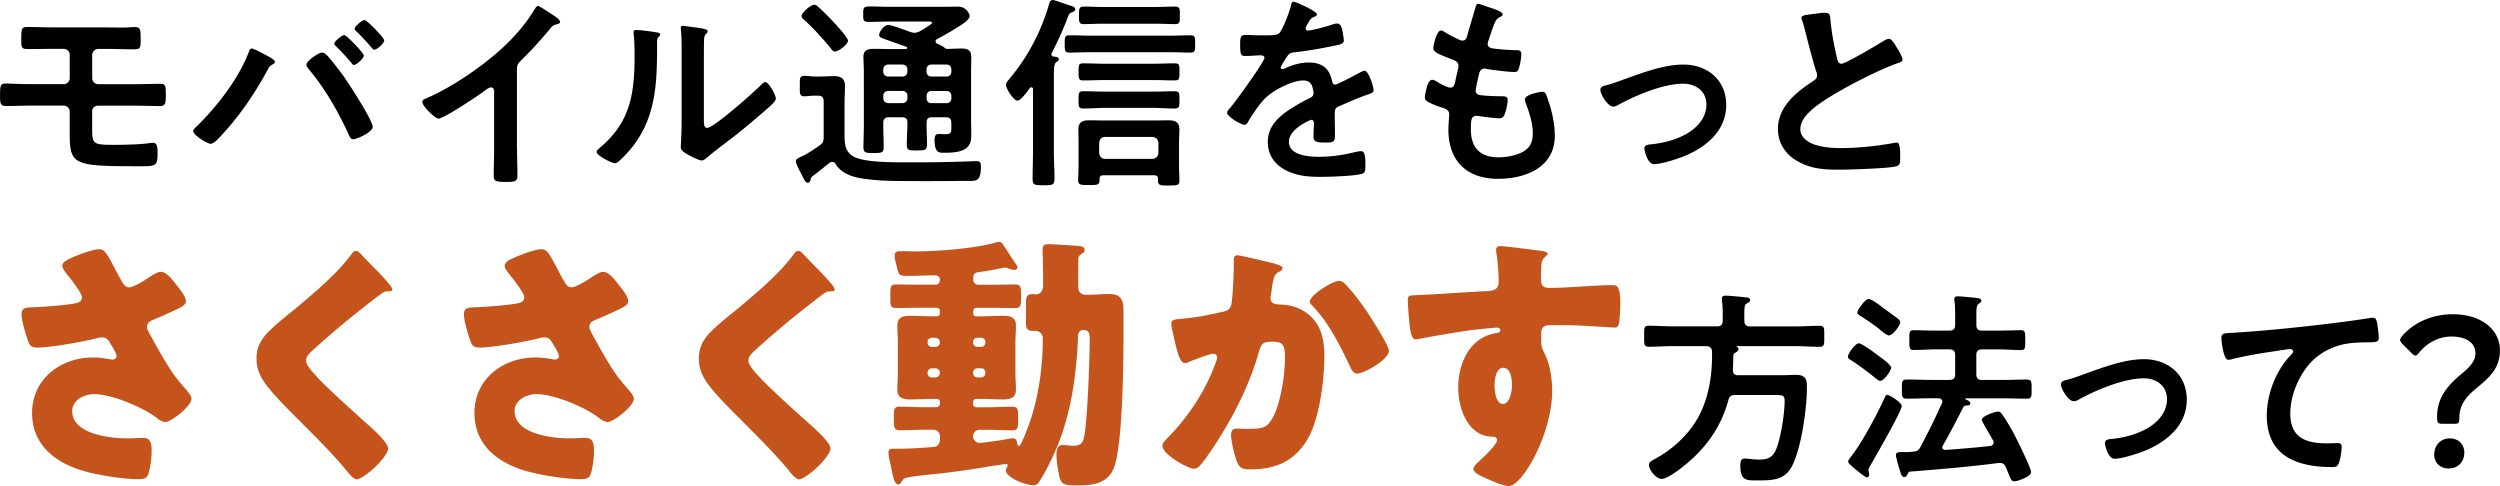 <svg xmlns="http://www.w3.org/2000/svg" width="509.15" height="98.98"><path d="M22.18 5.59c1.26 0 2.48.04 3.74 0 .55-.04 1.05-.08 1.6-.08 1.09 0 1.13.5 1.13 2.65 0 1.47-.08 1.89-1.22 1.89-1.76 0-3.49-.08-5.25-.08h-2.14c-.71 0-1.26.55-1.26 1.26v4.7c0 .67.59 1.22 1.26 1.22h7.14c1.93 0 3.95-.08 5.46-.08 1.13 0 1.13.46 1.13 2.39 0 1.22 0 2.14-1.09 2.14-1.85 0-3.7-.08-5.5-.08h-7.23c-.63 0-1.18.5-1.18 1.13v3.57c0 3.19.21 3.28 4.75 3.28 1.68 0 5.5-.08 7.06-.38.21-.04.42-.04.63-.04.97 0 .88 1.55.88 2.18 0 2.52-.38 2.6-3.4 2.6-13.95 0-14.49-.21-14.49-6.93v-4.2c0-.67-.55-1.22-1.22-1.22H6.39c-1.76 0-3.49.08-5.25.08-1.13 0-1.13-.8-1.13-2.02 0-2.02.04-2.56 1.05-2.56s3.32.13 5.33.13h6.59c.67 0 1.22-.55 1.22-1.22v-4.75c0-.71-.55-1.22-1.26-1.22h-2.1c-1.68 0-3.4.04-5.12.04-1.18 0-1.39-.21-1.39-1.55 0-2.69 0-2.94 1.34-2.94 1.64 0 3.4.08 5.25.08h11.26zm32.76 6.05c.38.25 1.05.59 1.05.97 0 .29-.38.46-.63.59-.42.25-.55.42-.76.84-2.52 4.7-5.54 9.2-9.16 13.15-.5.55-1.81 2.1-2.52 2.1-.67 0-3.57-1.76-3.57-2.6 0-.25.17-.42.34-.59 4.24-4.07 8.74-9.79 10.88-15.25.25-.59.34-.97.71-.97.46 0 3.11 1.47 3.66 1.76zm11.51-.51c.97.92 2.94 3.57 3.78 4.75 1.01 1.47 5.67 8.61 5.67 9.96 0 1.05-3.19 2.52-3.95 2.52-.5 0-.67-.38-.84-.76-2.1-4.66-4.96-9.66-8.28-13.57-.17-.25-.42-.55-.42-.88 0-.76 2.52-2.44 3.11-2.44.38 0 .67.17.92.42zm7.64.17c0 .59-1.47 1.93-2.02 1.93-.21 0-.38-.25-.5-.42-1.01-1.18-2.02-2.31-3.11-3.36-.13-.13-.38-.34-.38-.55 0-.5 1.6-1.76 2.02-1.76.5 0 3.99 3.65 3.99 4.16zm4.16-3.07c0 .59-1.47 1.89-2.02 1.89-.21 0-.42-.25-.55-.42-1.01-1.18-1.97-2.23-3.11-3.32-.13-.13-.34-.34-.34-.55 0-.46 1.55-1.76 2.02-1.76s3.99 3.61 3.99 4.16zm27.05 22.06c0 1.85.08 3.7.08 5.5 0 1.13-.55 1.26-2.1 1.26-2.31 0-2.73-.13-2.73-1.22 0-1.81.08-3.61.08-5.42V18.98c0-.25.13-1.18-.67-1.18-.42 0-1.3.71-1.64.97-1.26.92-7.94 5.38-9.03 5.38-.71 0-3.28-2.56-3.28-3.36 0-.42.38-.59.67-.71 5.5-2.31 12.27-7.02 16.51-11.13 2.18-2.14 4.16-4.49 5.71-7.1.13-.21.38-.63.67-.63s1.6.88 2.86 1.72c.46.29 1.64 1.01 1.64 1.51 0 .25-.21.34-.42.42-.92.25-1.05.29-1.64 1.01-2.02 2.44-3.53 4.07-5.76 6.3-.63.63-.97.92-.97 1.89v16.21zm28.1-23.74c.5.08 1.05.08 1.05.5 0 .21-.25.42-.42.59-.25.25-.21.97-.21 1.34v.92c0 8.7-.59 16.09-7.27 22.47-.34.29-.84.88-1.3.88-.63 0-3.74-1.55-3.74-2.31 0-.29.34-.59.55-.76 6.39-5.29 7.18-11.17 7.18-18.99 0-1.26-.04-2.94-.17-4.16 0-.13-.04-.34-.04-.46 0-.38.25-.46.55-.46.8 0 2.94.29 3.82.42zm9.95 17.56c0 1.3.04 1.93.67 1.93 1.39 0 9.66-7.39 11.01-8.78.21-.21.5-.55.84-.55.71 0 2.14 2.69 2.14 3.36 0 .63-1.64 1.97-2.18 2.44-2.52 2.18-5.04 4.33-7.69 6.3-1.13.88-2.94 2.23-3.95 3.11-.38.29-.8.76-1.3.76-.55 0-2.35-.92-2.9-1.26-.59-.34-1.34-.76-1.34-1.51 0-.29.17-3.02.17-5.04v-14.7c0-1.43 0-2.86-.17-4.28v-.21c0-.29.17-.42.42-.42s1.3.17 1.64.21c2.18.29 3.4.42 3.4.88 0 .29-.17.38-.34.59-.29.29-.34.67-.38 1.09-.04.97-.04 3.07-.04 4.12v11.97zM165.1 36.5c-.04.13-.04.71-.63.71-.42 0-.55-.38-1.51-2.23-.25-.5-.88-1.64-.88-2.18 0-.38.42-.59 1.68-1.18.59-.25 2.44-1.51 3.07-1.93.76-.55.92-.88.92-1.76v-7.27c0-.8-.34-1.18-1.13-1.18h-.71c-.67 0-1.47.13-2.1.13-1.01 0-.92-.67-.92-2.06 0-1.51-.08-2.1.92-2.1.67 0 1.39.13 2.1.13h1.3c.84 0 1.68-.08 2.52-.08 1.47 0 2.35.42 2.35 1.97 0 1.18-.08 2.31-.08 3.49v6.05c0 2.39 0 4.37 2.73 5.25 2.18.71 6.13.8 9.37.8h3.02c3.53 0 7.1-.08 10.67-.21.29 0 .88-.04 1.18-.04.76 0 .8.55.8 1.22 0 3.07-1.13 2.81-2.73 2.81-5.08.04-10.17.08-15.25 0-2.1-.04-4.16-.17-6.22-.5-1.97-.29-4.24-1.05-5.33-2.86-.17-.25-.38-.5-.76-.5-.21 0-.38.08-.59.21-1.05.88-2.14 1.72-3.23 2.56-.29.21-.5.38-.55.76zm4.96-26c-.38 0-.63-.34-.84-.63-1.68-2.02-3.44-4.03-5.42-5.8-.25-.21-.55-.46-.55-.84 0-.67 1.89-2.27 2.6-2.27.38 0 .67.34 1.01.63 1.01.92 1.97 1.89 2.9 2.9.59.63 2.94 3.15 2.94 3.82 0 .71-1.89 2.18-2.65 2.18zm14.45-.54c.17 0 .25-.04.25-.21 0-.08-.08-.17-.17-.21-1.47-.55-2.6-.92-3.4-1.22-1.64-.55-2.14-.71-2.14-1.22 0-.63 1.01-2.02 1.89-2.02.59 0 3.7 1.13 4.41 1.43.34.08.55.17.88.17.38 0 .67-.13 1.01-.25.08-.04.25-.17.5-.29.76-.46 2.1-1.26 2.1-1.51 0-.29-.8-.25-1.01-.25h-7.31c-1.51 0-3.02.08-4.54.08-1.22 0-1.18-.38-1.18-1.55s0-1.6 1.18-1.6c1.51 0 3.02.08 4.54.08h10.46c1.09 0 2.14-.04 3.19-.04 1.51 0 2.31 1.39 2.31 1.93 0 .84-2.06 2.02-2.73 2.44-1.26.8-2.56 1.51-3.87 2.23-.21.08-.34.25-.34.46 0 .25.17.42.34.5.5.21 1.05.46 1.47.8.17.13.34.25.55.25.92 0 1.85-.08 2.77-.08 1.22 0 2.14.21 2.14 1.64 0 1.05-.04 2.06-.04 3.07v10c0 .88.04 1.76.04 2.65 0 1.09-.04 2.1-.92 2.86-1.13.97-3.24 1.01-4.66 1.01-.92 0-1.89.08-1.89-2.6 0-.55.08-1.22.76-1.22.55 0 1.05.04 1.6.04.97 0 1.05-.46 1.05-1.22v-1.05c0-.84-.34-1.18-1.13-1.18h-2.77c-.8 0-1.13.29-1.13 1.13-.04 1.43.08 2.9.08 4.33 0 1.26-.38 1.3-2.06 1.3s-2.06 0-2.06-1.22c0-1.47.13-2.94.13-4.41 0-.8-.34-1.13-1.18-1.13h-2.56c-.84 0-1.18.34-1.18 1.18v.34c0 1.51.08 3.02.08 4.58 0 1.13-.38 1.18-2.06 1.18-1.51 0-2.06 0-2.06-1.13 0-1.51.08-3.07.08-4.62V14.66c0-1.01-.08-2.06-.08-3.11 0-1.43.97-1.6 2.14-1.6s2.35.04 3.49.04h3.02zm.29 4.2c0-.59-.42-1.01-1.01-1.01h-2.9c-.59 0-1.01.42-1.01 1.01v.42c0 .59.42 1.01 1.01 1.01h2.9c.59 0 1.01-.42 1.01-1.01v-.42zm-1 6.84c.59 0 1.01-.42 1.01-1.01v-.46c0-.59-.42-1.01-1.01-1.01h-2.9c-.59 0-1.01.42-1.01 1.01v.46c0 .59.42 1.01 1.01 1.01h2.9zm9.95-6.84c0-.59-.38-1.01-.97-1.01h-3.11c-.59 0-.97.42-.97 1.01v.42c0 .59.38 1.01.97 1.01h3.11c.59 0 .97-.42.97-1.01v-.42zm-4.07 4.37c-.59 0-.97.42-.97 1.01V20c0 .59.38 1.01.97 1.01h3.11c.59 0 .97-.42.97-1.01v-.46c0-.59-.38-1.01-.97-1.01h-3.11zm20.7-.34c0-.21-.08-.42-.34-.42s-.42.34-.55.5c-.59.8-1.68 2.23-2.27 2.23-.8 0-2.35-2.48-2.35-3.19 0-.46.42-.88.71-1.26 3.7-4.37 6.51-9.7 8.07-15.21.13-.42.29-.84.8-.84.29 0 3.15 1.05 3.66 1.18.38.13.88.29.88.76 0 .25-.38.46-.63.55-.63.25-.63.38-.97 1.22-.92 2.44-2.02 4.79-3.19 7.1a.61.61 0 00-.08.25c0 .29.21.42.46.46.34.04 1.05.04 1.05.55 0 .29-.21.34-.5.59-.46.34-.5 1.22-.5 2.56v15.63c0 1.85.13 3.7.13 5.54 0 1.3-.42 1.34-2.23 1.34s-2.23-.04-2.23-1.3c0-1.85.08-3.7.08-5.59V18.2zm11.97-7.56c-1.51 0-2.98.08-4.5.08-1.01 0-1.01-.38-1.01-1.76s0-1.76 1.01-1.76c1.51 0 2.98.08 4.5.08h15.54c1.47 0 2.98-.08 4.5-.08 1.05 0 1.01.42 1.01 1.76s.04 1.76-1.01 1.76c-1.51 0-3.03-.08-4.5-.08h-15.54zm13.49 25.83c0-.55-.25-.76-.76-.76H224.7c-.5 0-.76.21-.76.76.04 1.26-.42 1.22-2.18 1.22-1.6 0-2.18.04-2.18-.97s.08-2.02.08-3.02v-4.7c0-.88-.04-1.72-.04-2.6 0-1.55.84-1.89 2.23-1.89 1.01 0 2.02.04 3.02.04h10.04c1.01 0 2.02-.04 3.02-.04 1.34 0 2.27.34 2.27 1.85 0 .88-.08 1.76-.08 2.65v4.75c0 1.01.08 2.02.08 3.02s-.5 1.01-2.23 1.01c-1.47 0-2.14.04-2.14-.97v-.34zM225 21.97c-1.43 0-2.9.13-4.33.13-1.05 0-1.01-.42-1.01-1.76s-.04-1.76 1.01-1.76c1.43 0 2.9.08 4.33.08h9.83c1.43 0 2.9-.08 4.37-.08 1.01 0 1.01.42 1.01 1.76s0 1.76-1.01 1.76c-1.47 0-2.94-.13-4.37-.13H225zm.04-5.67c-1.47 0-2.9.08-4.37.08-1.01 0-1.01-.38-1.01-1.76s0-1.72 1.01-1.72c1.47 0 2.9.08 4.37.08h9.83c1.43 0 2.9-.08 4.33-.08 1.05 0 1.01.38 1.01 1.72s.04 1.76-1.01 1.76c-1.43 0-2.9-.08-4.33-.08h-9.83zm-.5-11.47c-1.26 0-2.52.08-3.78.08-1.05 0-1.01-.46-1.01-1.76s-.04-1.81 1.01-1.81c1.26 0 2.52.08 3.78.08h10.96c1.26 0 2.52-.08 3.78-.08 1.05 0 1.01.46 1.01 1.81s.04 1.76-1.01 1.76c-1.26 0-2.52-.08-3.78-.08h-10.96zm10.2 27.52c.71-.08 1.09-.46 1.18-1.18v-2.1c-.08-.71-.46-1.09-1.18-1.18h-9.7c-.71 0-1.09.5-1.18 1.18v2.1c.08.67.46 1.18 1.18 1.18h9.7zM268.22 2.9c0 .25-.29.42-.5.5-.67.25-.84.46-1.39 1.43-.13.21-.42.71-.42.97 0 .29.21.42.46.42.84 0 3.99-.88 4.87-1.18.29-.13.76-.25 1.05-.25.71 0 .92.67 1.05 1.26.13.55.34 1.68.34 2.27 0 .71-1.34.88-2.23 1.05-2.65.55-5.29 1.01-7.94 1.3-.67.08-.84.17-1.26.67-.25.34-1.43 2.14-1.43 2.44 0 .17.17.29.34.29.25 0 .55-.13.76-.25 1.43-.63 3.02-1.09 4.58-1.09 2.69 0 4.24 1.13 4.79 3.78.08.38.21.71.63.71.5 0 4.24-2.02 4.92-2.39.29-.13.76-.42 1.09-.42.8 0 1.81 3.23 1.81 3.95 0 .5-.46.67-1.26.92-.17.08-.38.13-.59.21-1.68.63-3.32 1.34-4.96 2.06-.76.29-1.09.55-1.09 1.39v.55c0 1.3.04 2.56.04 3.86 0 1.51-.21 1.68-1.81 1.68-1.81 0-2.56-.08-2.56-1.18 0-.92.08-1.85.08-2.73 0-.38-.13-.71-.55-.71-.21 0-4.54 1.85-4.54 4.45 0 2.81 4.07 3.07 6.09 3.07 2.81 0 5.08-.38 7.81-1.05.25-.04.55-.08.84-.08.55 0 .84.46.84 2.86 0 1.26-.04 1.6-.97 1.81-1.6.38-6.26.55-8.07.55-2.39 0-4.41-.13-6.64-1.09-2.56-1.13-4.2-3.15-4.2-6.01 0-3.78 3.07-5.84 5.96-7.56.84-.5 1.72-.97 2.6-1.39.42-.21.76-.46.76-.97 0-.29-.13-.88-.21-1.18-.21-.92-.88-1.43-1.85-1.43-2.35 0-6.22 2.02-7.86 3.7-1.22 1.22-2.65 3.4-3.53 4.91-.13.21-.29.42-.59.42-.76 0-3.57-1.68-3.57-2.44 0-.34.34-.67.55-.92.97-1.05 7.06-9.49 7.06-10.29 0-.38-.34-.5-.92-.5-.67 0-1.64.13-2.94.13-.92 0-1.09-.21-1.09-2.35 0-1.68.17-1.93 1.22-1.93.71 0 1.81.08 3.02.08h1.22c1.09 0 2.23-.04 2.6-.55.71-.92 1.97-4.2 2.27-5.42.08-.46.17-.88.59-.88.38 0 4.71 1.93 4.71 2.56zm37.8.04c0 .21-.17.34-.38.46-.59.29-.88.34-1.47 1.85-.38 1.01-.71 2.06-1.05 3.07-.08.21-.13.38-.13.59 0 .71.55.88 1.13.97 1.43.17 2.86.29 4.29.34.8 0 1.43-.04 1.43.8 0 .63-.25 2.1-.46 2.73-.17.59-.34.92-.92.92-1.22 0-4.5-.42-5.71-.63-.13-.04-.25-.08-.38-.08-.67 0-.97.46-1.13 1.01-.13.5-.71 3.15-.71 3.49 0 .88.88.92 1.47.97 1.26.13 2.52.17 3.78.17 1.13 0 1.26.29 1.26.71 0 .84-.25 2.02-.55 2.81-.21.63-.46.97-1.18.97-.97 0-2.94-.29-3.95-.42-.17-.04-.55-.08-.67-.08-1.13 0-1.13 1.05-1.13 2.86 0 3.65 1.93 5.59 5.59 5.59 1.89 0 4.79-.5 6.09-1.97.76-.84.92-1.89.92-2.98 0-2.06-.71-4.16-1.43-6.09-.08-.21-.17-.5-.17-.76 0-1.01 3.11-1.55 3.57-1.55.67 0 .8.67 1.13 1.6.8 2.27 1.39 4.91 1.39 7.35 0 6.51-6.01 8.78-11.59 8.78-6.34 0-10.08-3.65-10.08-10.04 0-1.05.17-2.65.17-3.07 0-.92-.71-1.18-1.68-1.47-.84-.25-1.68-.59-2.48-1.01-.46-.25-.8-.46-.8-1.01 0-.25.42-3.57 1.47-3.57.38 0 .76.25 1.05.42.55.38 2.06 1.18 2.69 1.18.71 0 .84-.59 1.09-1.81.08-.46.25-1.01.38-1.64.04-.29.17-.67.17-.92 0-.92-.76-1.18-1.34-1.39-2.94-1.13-3.78-1.51-3.78-2.27 0-.71.67-3.61 1.55-3.61.29 0 .71.29.97.46 1.22.71 1.6.88 2.86 1.47.21.08.34.13.55.13.67 0 .84-.55.97-1.01.38-1.43 1.3-4.41 1.64-5.63.13-.46.21-.84.63-.84.29 0 1.34.42 2.1.67.71.25 2.86.84 2.86 1.51zm20.83 14.49c1.39-.34 2.52-.76 3.87-1.26 3.74-1.34 8.15-3.02 12.1-3.02 4.92 0 8.74 3.15 8.74 8.23s-3.82 8.4-8.23 10.29c-1.47.63-4.92 1.76-6.47 1.76-1.39 0-1.97-2.86-1.97-3.19 0-.71.8-.8 1.34-.84 2.48-.25 4.96-.88 7.18-2.1 2.23-1.26 4.12-3.32 4.12-6.01s-2.14-4.24-4.71-4.24c-4.07 0-9.54 2.31-13.11 4.24-.34.21-.71.42-1.18.42-1.09 0-2.6-2.52-2.6-3.4 0-.55.46-.76.92-.88zM369.6 2.81c.63-.08 1.34-.21 2.02-.21 1.18 0 1.09.63 1.18 1.6.25 2.52.71 5.04 1.3 7.52.13.55.25 1.26.97 1.26.76 0 7.48-3.95 8.57-4.66.34-.17.71-.42 1.09-.42.55 0 1.26 1.26 1.51 1.68.34.55 1.22 1.97 1.22 2.56 0 .42-.46.55-.8.67-3.02 1.01-7.52 3.28-10.38 4.83-2.23 1.22-5.8 3.28-7.56 4.96-1.09 1.05-2.06 2.18-2.06 3.78 0 1.51 1.47 2.56 2.77 3.02 1.76.63 3.74.76 5.59.76 3.53 0 7.56-.46 10.96-1.09.13-.04.25-.04.38-.04.59 0 .63 1.72.63 2.6v.5c0 1.09-.04 1.55-.88 1.76-1.6.42-9.54.67-11.55.67-3.11 0-5.84-.17-8.61-1.81-2.35-1.34-3.86-3.7-3.86-6.47 0-4.58 3.78-7.56 7.27-9.83.42-.29.71-.59.71-1.09 0-.34-.04-.5-.17-.76-.5-1.51-1.68-5.96-2.1-7.69-.25-.97-.46-1.89-.8-2.77-.04-.17-.13-.34-.13-.5 0-.63 1.39-.63 2.73-.84z"/><path d="M24.55 56.83c.6 1.09.93 1.69 1.8 1.69.6 0 2.35-.93 3.49-1.69 1.2-.82 2.29-1.47 2.89-1.47 1.15 0 2.24 1.42 3.22 2.68.98 1.26 1.91 2.4 1.91 3.39 0 .71-1.2 1.26-2.51 1.86-1.26.6-2.51 1.15-3.77 1.69-.82.33-1.64.6-1.64 1.64 0 .44.38 1.09.87 1.97 1.47 2.68 3.55 6.44 5.24 8.57C37.42 78.91 39 80.33 39 81.2c0 1.53-4.15 4.75-5.35 4.75-.33 0-1.04-.27-1.53-.66-2.57-2.13-9.17-5.02-12.99-5.02-1.96 0-4.42 1.2-4.42 3.44 0 4.75 7.81 5.57 11.25 5.57 1.09 0 2.18-.11 3.17-.11 1.64 0 1.75 1.36 1.75 2.68 0 1.47-.22 3.06-.6 4.48-.27.98-.76 1.26-2.13 1.26-2.89 0-7.37-.71-10.21-1.42-6.06-1.53-11.41-5.13-11.41-12.07s5.84-11.3 12.45-11.3c1.75 0 3.77.44 3.88.44.44 0 .87-.22.87-.71 0-.55-.82-1.86-1.15-2.4-.55-.93-.87-1.42-1.86-1.42-.22 0-.49.05-.76.11-2.62.71-9.72 1.97-12.28 1.97-1.47 0-1.69-.49-2.13-1.8-.38-1.2-1.15-3.6-1.15-4.91 0-.71.05-1.42 1.69-1.47 2.07-.05 7.37-.44 9.17-.82.82-.16 1.42-.44 1.42-1.26 0-.66-1.26-2.35-2.02-3.39-.6-.82-1.97-2.24-1.97-3 0-.55.6-1.04 1.2-1.31 2.35-1.15 5.24-2.07 6.28-2.07 1.15 0 1.58.87 3.22 3.93.33.66.71 1.36 1.15 2.18zm48.81-5.24c.93.98 1.86 1.97 2.78 2.89l.6.6c1.09 1.15 3.17 3.28 3.17 3.88 0 .33-.33.38-.98.38-.6 0-.93.22-1.37.55-2.35 1.75-4.53 3.49-6.82 5.35-2.51 2.07-4.97 4.2-7.37 6.39-.49.49-1.04 1.04-1.04 1.8 0 .93 1.31 2.35 2.24 3.33.16.22.33.38.49.55 3.06 3.06 6.28 5.95 9.5 8.84 1.75 1.53 4.48 4.04 4.48 5.19 0 1.69-4.91 6.28-6.44 6.28-.33 0-.98-.49-1.69-1.36-2.89-3.6-6.93-7.59-10.7-11.36-1.96-1.97-4.48-4.48-6.06-6.61-1.2-1.64-1.91-3.22-1.91-5.24 0-1.53.38-2.84 1.26-4.09 1.47-2.13 5.41-5.02 7.59-6.88 3.55-3 7.59-6.44 10.37-10.15.27-.38.55-.82.98-.82.38 0 .71.27.93.49zm41.28 5.24c.6 1.09.93 1.69 1.8 1.69.6 0 2.35-.93 3.49-1.69 1.2-.82 2.29-1.47 2.89-1.47 1.15 0 2.24 1.42 3.22 2.68.98 1.26 1.91 2.4 1.91 3.39 0 .71-1.2 1.26-2.51 1.86-1.25.6-2.51 1.15-3.77 1.69-.82.33-1.64.6-1.64 1.64 0 .44.38 1.09.87 1.97 1.47 2.68 3.55 6.44 5.24 8.57 1.37 1.75 2.95 3.17 2.95 4.04 0 1.53-4.15 4.75-5.35 4.75-.33 0-1.04-.27-1.53-.66-2.57-2.13-9.17-5.02-12.99-5.02-1.96 0-4.42 1.2-4.42 3.44 0 4.75 7.81 5.57 11.25 5.57 1.09 0 2.18-.11 3.17-.11 1.64 0 1.75 1.36 1.75 2.68 0 1.47-.22 3.06-.6 4.48-.27.98-.76 1.26-2.13 1.26-2.89 0-7.37-.71-10.21-1.42-6.06-1.53-11.41-5.13-11.41-12.07s5.84-11.3 12.45-11.3c1.75 0 3.77.44 3.88.44.44 0 .87-.22.87-.71 0-.55-.82-1.86-1.15-2.4-.55-.93-.87-1.42-1.86-1.42-.22 0-.49.05-.76.11-2.62.71-9.72 1.97-12.28 1.97-1.47 0-1.69-.49-2.13-1.8-.38-1.2-1.15-3.6-1.15-4.91 0-.71.05-1.42 1.69-1.47 2.07-.05 7.37-.44 9.17-.82.82-.16 1.42-.44 1.42-1.26 0-.66-1.26-2.35-2.02-3.39-.6-.82-1.97-2.24-1.97-3 0-.55.6-1.04 1.2-1.31 2.35-1.15 5.24-2.07 6.28-2.07 1.15 0 1.58.87 3.22 3.93.33.66.71 1.36 1.15 2.18zm48.81-5.24c.93.98 1.86 1.97 2.78 2.89l.6.6c1.09 1.15 3.17 3.28 3.17 3.88 0 .33-.33.38-.98.38-.6 0-.93.22-1.37.55-2.35 1.75-4.53 3.49-6.82 5.35-2.51 2.07-4.97 4.2-7.37 6.39-.49.49-1.04 1.04-1.04 1.8 0 .93 1.31 2.35 2.24 3.33.16.22.33.38.49.55 3.06 3.06 6.28 5.95 9.5 8.84 1.75 1.53 4.48 4.04 4.48 5.19 0 1.69-4.91 6.28-6.44 6.28-.33 0-.98-.49-1.69-1.36-2.89-3.6-6.93-7.59-10.7-11.36-1.96-1.97-4.48-4.48-6.06-6.61-1.2-1.64-1.91-3.22-1.91-5.24 0-1.53.38-2.84 1.26-4.09 1.47-2.13 5.41-5.02 7.59-6.88 3.55-3 7.59-6.44 10.37-10.15.27-.38.55-.82.98-.82.38 0 .71.27.93.49zm34.73 12.18c0 .38.27.66.6.66h.82c1.47 0 3-.11 4.53-.11s2.78.16 2.78 2.02c0 1.04-.11 2.13-.11 3.49v6.01c0 1.31.11 2.51.11 3.49 0 1.75-1.2 2.02-2.67 2.02s-3.11-.11-4.64-.11h-.82c-.33 0-.6.27-.6.66v.33c0 .38.27.71.66.71h2.4c1.64 0 3.28-.11 4.91-.11 1.15 0 1.2.6 1.2 1.75v1.26c0 1.2-.05 1.8-1.2 1.8-1.64 0-3.28-.11-4.91-.11h-1.75c-.76 0-1.31.6-1.31 1.36 0 .71.6 1.31 1.31 1.31s5.57-.71 6.5-.93h.38c.6 0 .76.66.82 1.09.05.22.05.44.33.44.55 0 2.35-5.19 2.57-5.95 1.58-4.97 2.29-10.76 2.29-15.94 0-.82-.66-1.53-1.47-1.53h-.71c-1.09 0-1.26-.71-1.26-1.75v-3.99c0-1.42.38-1.75 1.42-1.75.22 0 .44.05.66.05.55 0 1.42-.44 1.42-1.8v-1.31c0-2.18-.11-5.62-.11-6.06 0-.82.44-1.04 1.15-1.04.87 0 5.41.27 6.33.38.38.05 1.09.11 1.09.82 0 .38-.27.55-.6.76-.66.44-.71.66-.71 1.47v5.24c0 1.04.55 1.64 1.58 1.64 1.58 0 3.17-.16 4.8-.16 2.46 0 2.84 1.36 2.84 3.55v4.53c0 5.95-.16 22.11-1.86 27.08-1.26 3.55-4.48 3.82-7.75 3.82-3 0-3.22-.38-3.66-2.89-.22-1.04-.38-2.35-.38-3.44 0-.82.16-1.91 1.26-1.91.16 0 .66.05.82.05.38.05.76.11 1.09.11 1.31 0 2.02-.16 2.4-1.53.71-2.68 1.2-16.49 1.2-19.87 0-1.31-.05-2.18-1.31-2.18-.82 0-1.09.71-1.09 1.42 0 1.09-.16 3.55-.27 4.64-.55 6.01-1.53 11.47-3.71 17.09-.87 2.18-2.4 5.41-3.66 7.37-.49.76-.6 1.09-1.47 1.09-1.64 0-5.57-1.58-5.57-3 0-.22.16-.55.27-.71.05-.11.11-.16.11-.33 0-.22-.22-.27-.38-.27-.11 0-1.8.27-2.02.27-4.2.71-8.41 1.36-12.67 1.8-1.26.11-4.42.44-5.51.71-.44.11-.66.22-.87.6-.22.33-.44.76-.87.76-.71 0-.98-1.36-1.36-3.11a8.42 8.42 0 00-.22-1.09c-.16-.6-.38-1.69-.38-2.29 0-.55.27-.76.76-.76h.93c2.57 0 5.13-.16 7.64-.38.6-.05 1.15-.66 1.15-1.47v-.71c0-.71-.6-1.31-1.31-1.31h-1.97c-1.64 0-3.28.11-4.91.11-1.09 0-1.2-.66-1.2-1.8v-1.26c0-1.15.05-1.75 1.2-1.75 1.64 0 3.28.11 4.91.11h2.57c.38 0 .71-.33.71-.71v-.27c0-.55-.33-.71-.82-.71h-.49c-1.53 0-3.06.11-4.59.11s-2.78-.22-2.78-2.02c0-.93.11-2.07.11-3.49v-6.01c0-1.42-.11-2.57-.11-3.49 0-1.8 1.2-2.02 2.73-2.02s3.06.11 4.64.11h.44c.55 0 .87-.22.87-.76v-.33c0-.38-.33-.66-.71-.66h-3.33c-1.58 0-3.22.05-4.86.05-1.09 0-1.2-.44-1.2-1.58v-1.47c0-1.47.22-1.75 1.2-1.75 1.64 0 3.28.05 4.86.05h3.17c.49 0 .87-.38.87-1.04 0-.49-.44-.87-.93-.87-1.53 0-3.06.11-4.59.11h-1.47c-1.42 0-1.47-.44-1.8-1.91-.11-.33-.16-.66-.27-1.09-.11-.38-.16-.76-.16-1.15 0-.6.33-.87.93-.87h1.26c.55 0 1.09.05 1.64.05 4.8 0 12.17-.55 16.71-1.8.22-.11.49-.16.71-.16.27 0 .55.16.71.38.44.66 2.35 3.6 2.62 3.99.16.22.44.6.44.87 0 .22-.33.49-.71.49-.27 0-.76-.16-1.04-.27-.27-.11-.6-.22-.87-.22-1.64.33-3.49.71-5.3.93-.71.11-1.09.38-1.09 1.09v.44c0 .6.44 1.04 1.04 1.04h2.57c1.64 0 3.22-.05 4.86-.05 1.15 0 1.25.55 1.25 1.69v1.31c0 1.26-.05 1.8-1.25 1.8-1.58 0-3.22-.05-4.86-.05h-2.95c-.38 0-.66.27-.66.66v.44zm-7.64 6.88c.44 0 .87-.38.87-.87v-.11c0-.49-.44-.87-.87-.87h-.76c-.49 0-.87.38-.87.87v.11c0 .49.33.87.87.87h.76zm.87 5.24c0-.49-.44-.87-.87-.87h-.76c-.49 0-.87.38-.87.87V76c0 .49.38.87.87.87h.76c.44 0 .82-.33.87-.87v-.11zm6.77-6.12c0 .49.38.87.87.87h.76c.49 0 .87-.38.87-.87v-.11c0-.49-.38-.87-.87-.87h-.76c-.49 0-.87.33-.87.87v.11zm.87 5.24c-.49 0-.87.38-.87.87v.11c0 .49.38.87.87.87h.76c.49 0 .87-.38.87-.87v-.11c0-.49-.33-.87-.87-.87h-.76zm60.72-21.23c.82.22 1.42.38 1.42.87 0 .38-.44.6-.82.76-.93.44-1.15 1.91-1.36 3.49l-.16 1.09c-.05.33-.11.6-.11.71 0 .49.22.87.55 1.04.55.27 1.15.27 1.31.27 1.42.05 3.17.33 4.59 1.15 3.6 2.02 4.53 5.41 4.53 9.34 0 4.86-.98 12.83-3.44 16.98-2.62 4.42-6.5 6.11-11.52 6.11-1.58 0-2.29-.16-2.84-1.53-.49-1.26-1.2-4.15-1.2-5.51 0-.71.27-1.26 1.04-1.26s1.53.05 2.29.05c3.33 0 4.04-.27 5.19-2.35 1.58-2.89 2.46-8.74 2.46-12.07 0-2.57-.38-3.33-2.46-3.33-1.86 0-2.35.22-2.84 2.02-1.8 6.39-4.86 12.56-8.41 18.13-.76 1.2-2.95 4.53-3.88 5.35-.27.22-.55.38-.93.38-1.2 0-6.44-2.89-6.44-4.7 0-.55.6-1.15 1.09-1.64 2.46-2.46 7.1-7.86 9.77-15.29.16-.44.27-.71.27-.98 0-.55-.33-.82-.87-.82s-3.99 1.31-4.64 1.58c-.33.16-.66.33-1.04.33-.93 0-1.53-2.07-1.96-3.99-.27-1.26-.82-3.44-.82-3.99 0-.82.6-.93 2.02-1.04 3.6-.33 4.91-.66 8.41-1.42 1.09-.22 1.69-.6 1.86-1.8.27-2.02.44-5.73.44-7.86v-.82c0-.55.11-1.04.76-1.04.55 0 6.71 1.47 7.75 1.75zm14.57 4.47c1.58 1.69 2.95 3.6 4.26 5.51.11.22.33.49.55.87 1.26 1.97 3.71 5.9 3.71 6.82 0 1.75-5.02 4.64-6.5 4.64-.76 0-1.15-.87-1.42-1.47-2.13-4.42-4.15-8.63-7.59-12.28-.22-.22-.6-.6-.6-.93 0-1.26 4.59-4.2 5.95-4.2.71 0 1.2.55 1.64 1.04zm39.59-7.15c.44.05 1.26.22 1.26.6 0 .16-.16.33-.38.49-.33.33-.82.71-.87 1.64-.05.55-.11 1.69-.11 2.51 0 1.42.05 2.29 1.69 2.29 4.31 0 8.63-.55 12.94-.55.82 0 1.53.05 1.53 3.88 0 1.04-.11 3.39-.33 4.09-.16.44-.33.66-.82.66-.27 0-6.17-.38-7.86-.44-1.8-.05-3.66-.05-5.51-.05-1.04 0-1.58.6-1.58 1.64v1.31c0 1.42.05 1.53.76 3 1.04 2.13 1.47 5.02 1.47 7.37 0 8.79-6.06 19.44-8.84 19.44-1.15 0-3.33-.98-4.42-1.47-1.53-.66-2.78-1.26-2.78-2.02 0-.49.71-1.15 1.15-1.53 1.04-.98 3.66-3.44 3.66-4.31 0-.6-.49-.71-.98-.71-5.02-.11-6.93-5.79-6.93-9.99 0-4.86 2.24-10.1 7.53-11.08.38-.05 1.04-.11 1.04-.6 0-.27-.22-.55-.71-.55-.6 0-4.59.44-5.46.55-1.31.16-8.95 1.42-10.05 1.69-.33.05-.71.16-.98.16-.87 0-1.15-1.26-1.42-4.53-.16-1.8-.22-3.06-.22-3.49 0-.82.27-.93 1.58-.98 4.97-.22 9.88-.6 14.25-.82 1.42-.05 2.68-.16 2.68-1.97 0-1.53-.22-4.48-.49-5.95-.05-.22-.05-.33-.05-.44 0-.38.16-.82.82-.82.98 0 7.21.82 8.46.98zm-9.55 27.35c0 .98.22 3.82 1.69 3.82s1.86-2.73 1.86-3.82c0-1.15-.22-3.55-1.8-3.55-1.47 0-1.75 2.46-1.75 3.55z" fill="#c5541c"/><path d="M349.67 66.47c.84 0 1.18-.38 1.18-1.18v-1.47c0-.88-.04-1.76-.17-2.6v-.42c0-.46.34-.59.76-.59.59 0 3.28.25 3.99.34.34.04 1.01.04 1.01.55 0 .34-.34.5-.63.67-.55.34-.59.55-.55 3.53 0 .8.34 1.18 1.18 1.18h9.16c1.68 0 3.32-.13 4.96-.13 1.05 0 .97.55.97 2.14s.08 2.14-.97 2.14c-1.64 0-3.28-.13-4.96-.13h-11.89c-.08.04-.08.08-.04.13.21.08.38.21.38.46 0 .38-.38.59-.71.8-.29.17-.34.46-.34.8 0 .84-.04 1.72-.08 2.6 0 .8.29 1.13 1.09 1.13h8.82c.97 0 1.93-.08 2.94-.08 2.02 0 2.23 1.05 2.23 2.48 0 4.33-1.09 12.18-2.98 16-1.43 2.9-3.91 3.02-6.76 3.02-2.39 0-3.82.25-3.82-2.98 0-.92.13-1.47.92-1.47.67 0 1.85.21 2.81.21 1.72 0 2.81-.34 3.53-2.02.97-2.27 1.76-7.39 1.76-9.87 0-1.26-.34-1.26-2.35-1.26h-7.73c-.8 0-1.18.25-1.39 1.09-1.47 5.42-4.58 9.75-8.95 13.27-.92.76-3.49 2.73-4.62 2.73s-2.6-1.81-2.6-2.9c0-.5.38-.71 1.39-1.26 3.74-2.06 7.06-5.21 8.99-9.03 1.81-3.65 2.48-7.9 2.48-11.93v-.84c-.08-.8-.42-1.01-1.18-1.09h-6.76c-1.64 0-3.28.13-4.92.13-1.05 0-.97-.5-.97-2.14s-.08-2.14.97-2.14c1.64 0 3.28.13 4.92.13h8.95zm33.22 11.09c-.34 0-.8-.46-1.09-.67a51.3 51.3 0 00-4.62-3.4c-.5-.34-.84-.46-.84-.84 0-.63 1.51-2.73 2.23-2.73.55 0 3.07 1.81 3.65 2.27.55.42 2.94 2.06 2.94 2.69 0 .5-1.39 2.69-2.27 2.69zm-1.84 17.01c-.21.34-.5.8-.5 1.18 0 .29.13.63.13.92 0 .25-.17.55-.46.55s-1.39-.88-2.02-1.39c-.42-.34-1.81-1.43-1.81-1.81 0-.29.34-.67.5-.92 2.31-2.86 5.38-8.7 6.93-12.06.13-.38.25-.63.55-.63.38 0 2.94 1.51 2.94 2.31 0 .97-5.42 10.42-6.26 11.85zm3.61-26.25c-.21 0-1.09-.55-1.68-1.09-.46-.46-2.56-1.93-3.95-2.81-.42-.25-.76-.42-.76-.8 0-.42 1.51-2.73 2.31-2.73.63 0 2.56 1.51 3.15 1.97.67.46 2.27 1.64 2.86 2.1.21.21.42.42.42.71 0 .46-1.43 2.65-2.35 2.65zm21.38 21.8c0-.29-.34-.76-.46-1.01-.67-1.13-1.97-3.32-1.97-3.61 0-.8 2.77-1.68 3.32-1.68.29 0 .55.17.71.42.8 1.05 1.85 2.86 2.48 4.03.59 1.13 3.53 7.02 3.53 7.9s-2.73 1.85-3.4 1.85c-.59 0-.71-.38-1.18-1.51-.13-.34-.34-.84-.55-1.34-.25-.55-.55-.88-1.22-.88h-.29c-6.01.8-11.97 1.26-17.98 1.76-.21 0-.34.08-.55.55-.17.29-.25.55-.63.55-.55 0-.67-.46-1.01-1.64-.17-.5-.71-2.39-.71-2.81 0-.63.46-.63 1.55-.63.63 0 1.26 0 1.89-.08.84-.08 1.18-.25 1.55-.97 1.64-3.11 2.9-5.59 4.33-8.82.08-.13.13-.25.13-.42 0-.46-.38-.63-.8-.67h-1.47c-1.64 0-3.28.08-4.92.08-1.09 0-1.05-.42-1.05-1.93s-.04-1.97 1.05-1.97c1.64 0 3.28.08 4.92.08h3.7c.84 0 1.18-.34 1.18-1.18v-3.86c0-.84-.34-1.18-1.18-1.18h-2.82c-1.47 0-2.98.13-4.45.13-.92 0-.88-.55-.88-1.97 0-1.51-.08-2.06.88-2.06 1.22 0 2.9.08 4.45.08h2.82c.84 0 1.18-.34 1.18-1.18v-1.68c0-1.09 0-2.23-.13-3.11-.04-.13-.04-.29-.04-.42 0-.5.34-.59.76-.59.59 0 3.11.25 3.82.34.34.04.92.08.92.55 0 .29-.25.42-.55.63-.42.34-.46.92-.46 2.18v2.1c0 .84.34 1.18 1.18 1.18h3.44c1.55 0 3.28-.08 4.45-.08.92 0 .88.46.88 2.02s.04 2.02-.84 2.02c-1.51 0-2.98-.13-4.5-.13h-3.44c-.84 0-1.18.34-1.18 1.18v3.86c0 .84.34 1.18 1.18 1.18h4.12c1.64 0 3.28-.08 4.91-.08 1.09 0 1.05.46 1.05 1.97s.04 1.93-1.05 1.93c-1.64 0-3.28-.08-4.91-.08h-7.44s-.13.04-.13.08.04.08.08.13c.38.17.97.42.97.8 0 .42-.55.46-.84.46-.25.04-.46.08-.59.34-1.34 2.6-2.69 5.25-4.16 7.81-.04.13-.13.21-.13.34 0 .42.34.55.67.55 3.02-.21 6.05-.46 9.07-.8.38-.04.71-.25.71-.67zm14.61-12.69c1.39-.34 2.52-.76 3.87-1.26 3.74-1.34 8.15-3.02 12.1-3.02 4.92 0 8.74 3.15 8.74 8.23s-3.82 8.4-8.23 10.29c-1.47.63-4.92 1.76-6.47 1.76-1.39 0-1.97-2.86-1.97-3.19 0-.71.8-.8 1.34-.84 2.48-.25 4.96-.88 7.18-2.1 2.23-1.26 4.12-3.32 4.12-6.01s-2.14-4.24-4.71-4.24c-4.07 0-9.54 2.31-13.11 4.24-.34.21-.71.42-1.18.42-1.09 0-2.6-2.52-2.6-3.4 0-.55.46-.76.92-.88zm34.19-9.66c6.13-.38 12.27-1.01 18.4-1.72 3.15-.38 6.39-.8 9.54-1.3.17-.04.34-.04.5-.04.63 0 .71.55.84 1.05.13.71.34 2.35.34 3.07 0 .92-.88.84-1.85.88-2.48.04-4.62.04-6.97.88-3.28 1.18-5.54 3.23-7.18 6.26-1.22 2.23-2.02 4.83-2.02 7.39 0 4.87 3.15 6.05 7.39 6.05.76 0 1.68-.04 2.1-.04.63 0 .97.04.97.71 0 .92-.29 2.98-.76 3.74-.29.42-.76.42-1.22.42-7.14 0-13.27-2.27-13.27-10.46 0-4.24 1.76-8.95 4.62-12.06.21-.21.76-.76.76-1.01 0-.34-.38-.5-.63-.5-.34 0-2.23.29-2.69.38-2.81.38-6.6 1.01-9.28 1.72-.21.04-.42.08-.63.08-1.01 0-1.39-3.99-1.39-4.41 0-1.09.59-.97 2.44-1.09zm42.47 18.53c-.84 0-.97-.25-.97-1.43 0-4.28 2.56-6.72 5.33-9.03 1.43-1.22 2.48-2.39 2.48-3.86 0-2.06-1.72-3.44-4.92-3.44-2.77 0-5.12 1.51-6.47 3.19-.34.42-.59.67-.84.67s-.5-.21-.88-.59l-1.68-1.68c-.38-.38-.55-.63-.55-.92 0-.25.17-.5.5-.88 2.35-2.6 5.88-4.33 10.25-4.33 6.01 0 9.58 3.32 9.58 7.31 0 3.61-2.02 5.5-4.87 7.81-1.93 1.6-3.4 3.32-3.4 5.97 0 1.01-.13 1.22-.92 1.22h-2.65zm4.57 5.88c0 1.72-1.09 3.23-3.23 3.23-1.64 0-2.9-1.13-2.9-2.77 0-1.85 1.18-3.36 3.23-3.36 1.64 0 2.9 1.18 2.9 2.9z"/></svg>